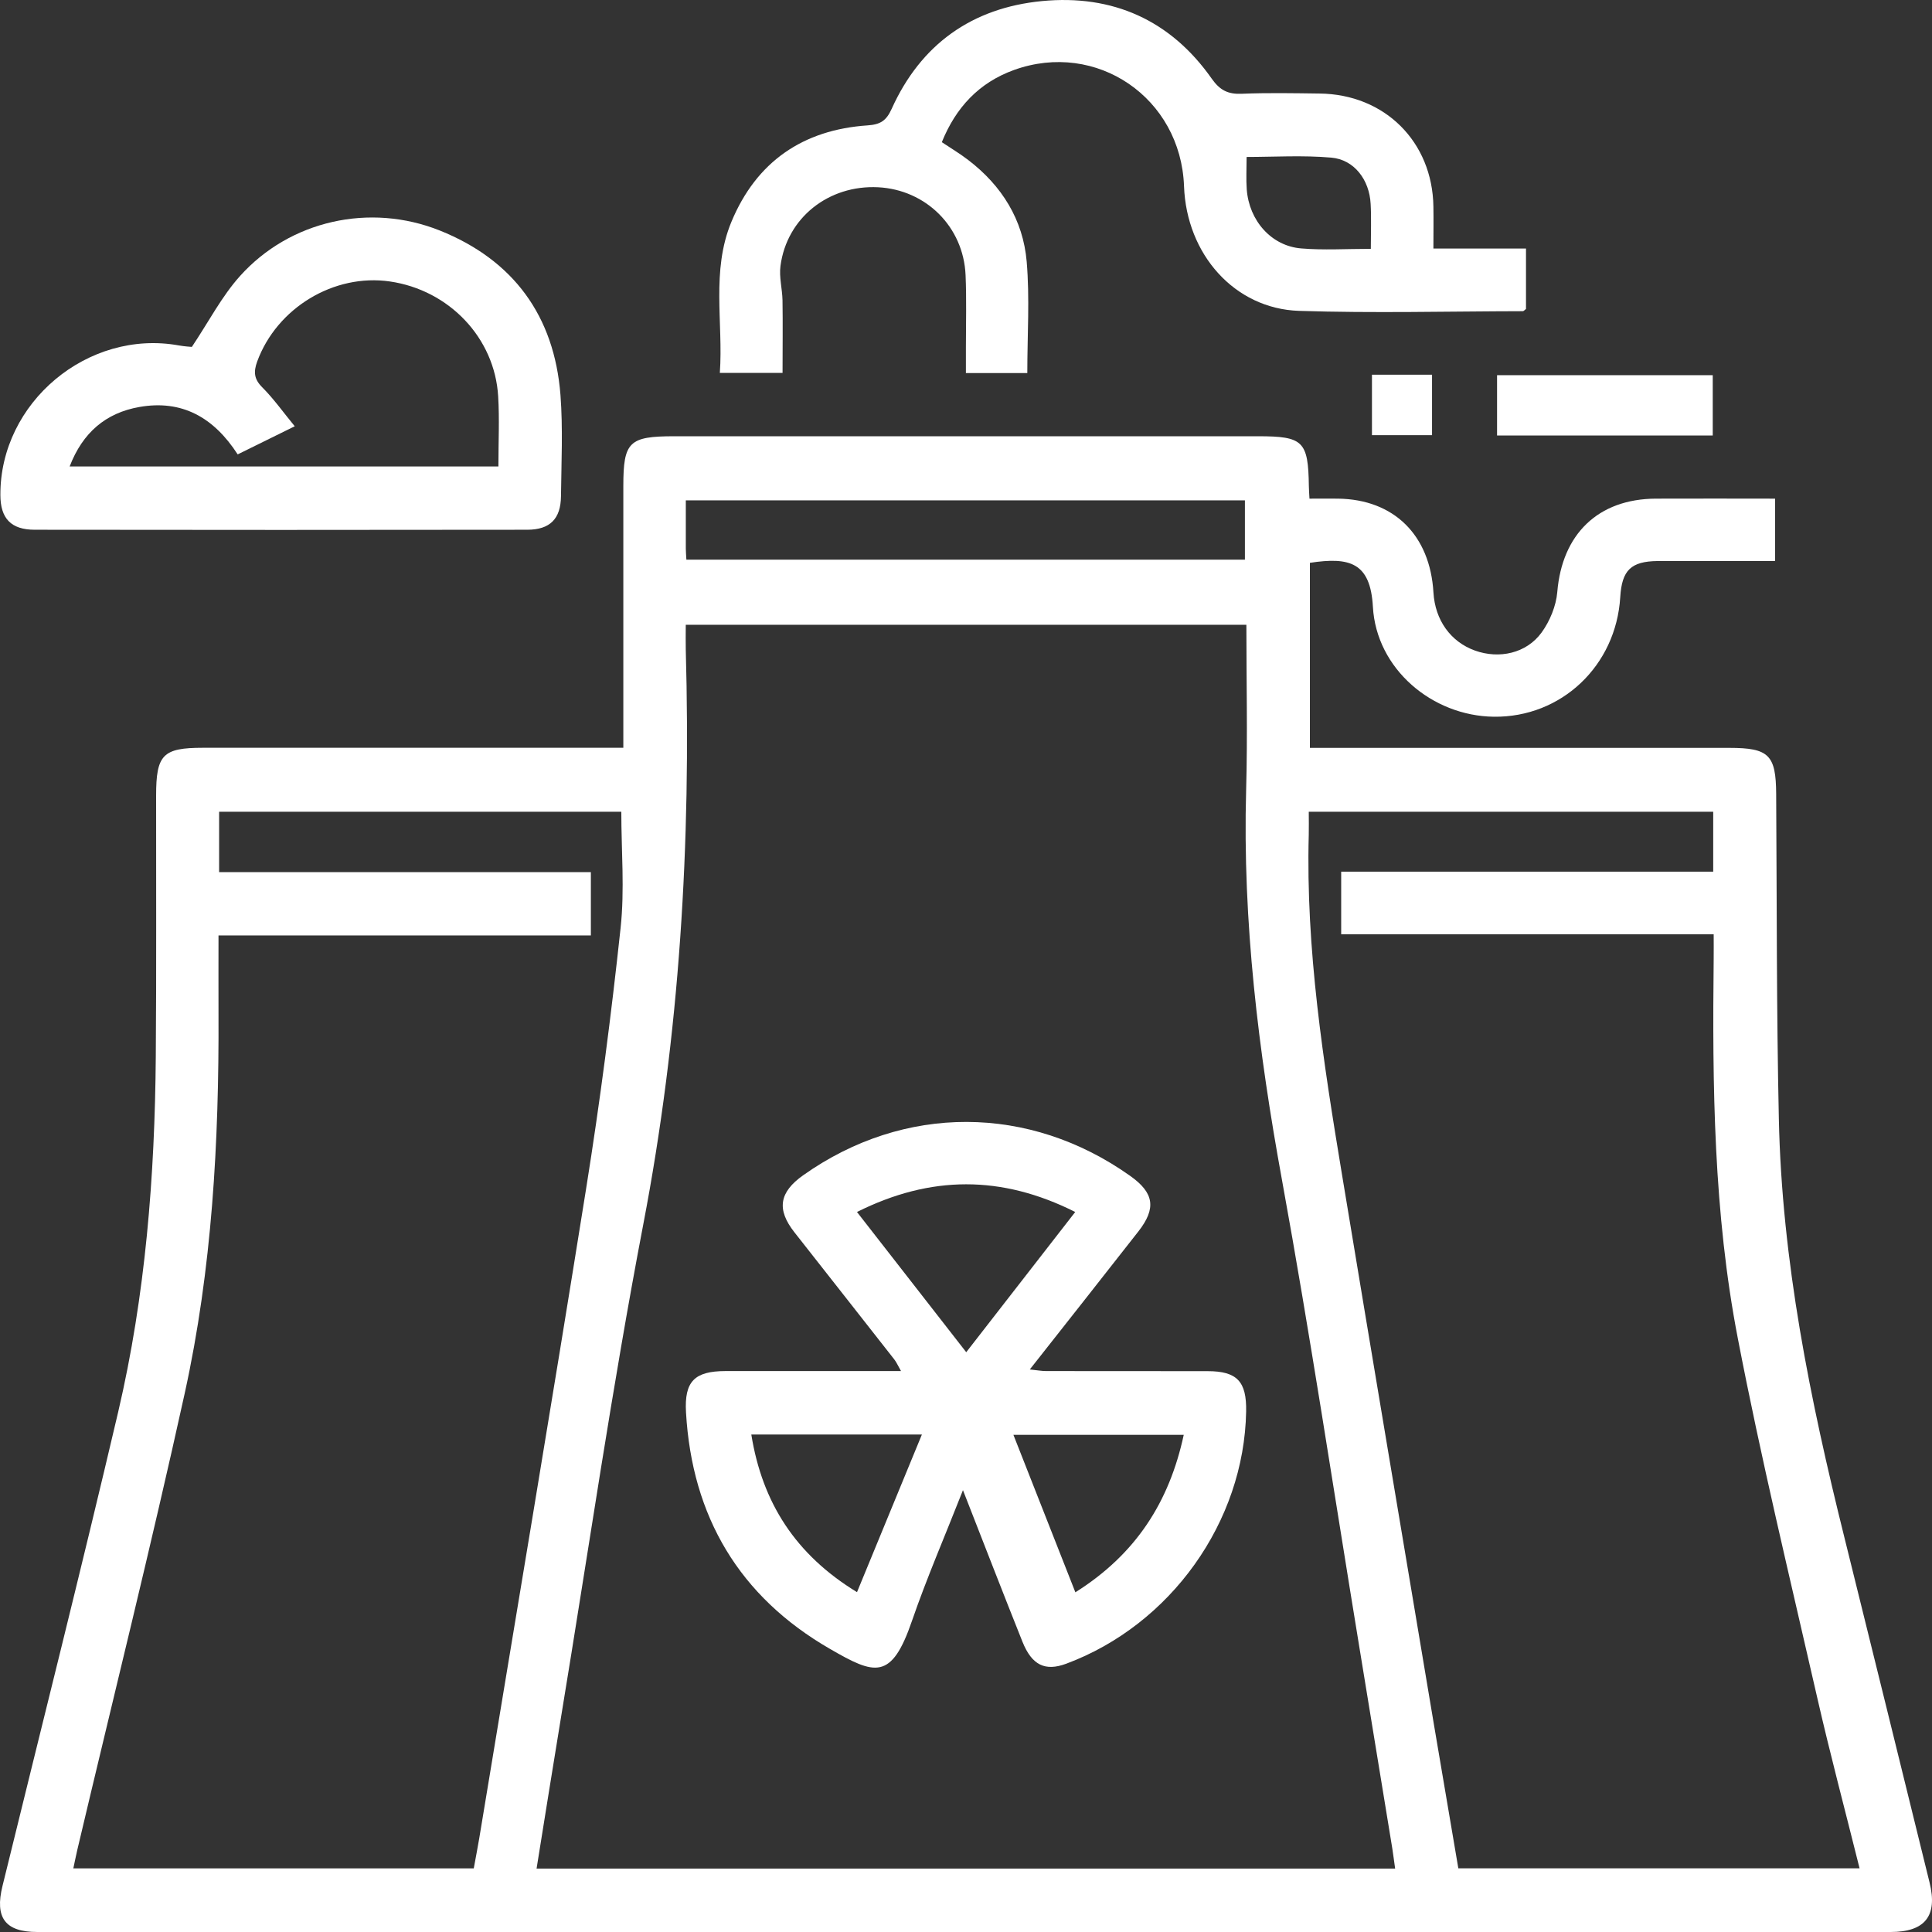 <svg width="41" height="41" viewBox="0 0 41 41" fill="none" xmlns="http://www.w3.org/2000/svg">
<rect x="0" y="0" width="41" height="41" fill="#333333" stroke="none"/>
<path d="M13.228 15.871C13.228 13.978 13.228 12.147 13.228 10.315C13.228 9.376 13.349 9.258 14.306 9.258C18.437 9.258 22.569 9.258 26.7 9.258C27.657 9.258 27.763 9.363 27.776 10.318C27.776 10.386 27.783 10.454 27.789 10.582C27.995 10.582 28.195 10.58 28.395 10.582C29.581 10.597 30.349 11.355 30.42 12.575C30.455 13.16 30.784 13.62 31.301 13.806C31.814 13.99 32.392 13.867 32.715 13.423C32.89 13.182 33.023 12.86 33.048 12.564C33.149 11.337 33.912 10.588 35.139 10.582C35.975 10.578 36.812 10.582 37.67 10.582V11.906C37.16 11.906 36.644 11.906 36.127 11.906C35.811 11.906 35.493 11.903 35.177 11.906C34.611 11.913 34.419 12.1 34.384 12.672C34.296 14.129 33.134 15.229 31.7 15.21C30.394 15.194 29.208 14.195 29.135 12.877C29.082 11.938 28.645 11.815 27.798 11.944V15.871C27.94 15.871 28.084 15.871 28.23 15.871C31.053 15.871 33.875 15.871 36.698 15.871C37.539 15.871 37.688 16.022 37.693 16.846C37.708 19.147 37.7 21.447 37.75 23.746C37.814 26.763 38.413 29.701 39.139 32.619C39.746 35.061 40.346 37.504 40.948 39.949C41.124 40.657 40.854 41 40.122 41C27.011 41 13.902 41 0.791 41C0.112 41 -0.115 40.7 0.053 40.023C0.874 36.671 1.72 33.324 2.508 29.964C3.087 27.488 3.286 24.961 3.306 22.422C3.321 20.578 3.311 18.731 3.313 16.885C3.313 16.015 3.455 15.869 4.308 15.869C7.117 15.869 9.927 15.869 12.736 15.869H13.23L13.228 15.871ZM26.45 13.259H14.553C14.553 13.455 14.549 13.619 14.553 13.783C14.667 17.883 14.425 21.949 13.65 25.99C12.991 29.434 12.488 32.91 11.917 36.373C11.738 37.458 11.566 38.544 11.387 39.654H29.607C29.584 39.493 29.567 39.357 29.546 39.223C29.312 37.797 29.079 36.371 28.846 34.946C28.304 31.647 27.806 28.338 27.207 25.049C26.705 22.303 26.367 19.554 26.445 16.759C26.477 15.603 26.45 14.447 26.45 13.259ZM36.357 17.227H27.774C27.774 17.408 27.778 17.559 27.774 17.709C27.708 20.147 28.084 22.54 28.48 24.931C29.124 28.826 29.781 32.72 30.433 36.615C30.604 37.628 30.778 38.64 30.948 39.649H39.463C39.155 38.412 38.836 37.218 38.561 36.012C37.983 33.478 37.37 30.951 36.879 28.401C36.365 25.741 36.337 23.035 36.367 20.332C36.369 20.174 36.367 20.016 36.367 19.827H28.462V18.498H36.357V17.227ZM4.647 18.508H12.539V19.852H4.637C4.637 20.43 4.635 20.977 4.637 21.525C4.649 24.231 4.501 26.927 3.919 29.573C3.207 32.809 2.404 36.025 1.642 39.251C1.612 39.38 1.586 39.511 1.556 39.65H10.054C10.096 39.423 10.134 39.223 10.169 39.019C10.928 34.419 11.705 29.818 12.44 25.215C12.733 23.381 12.972 21.54 13.17 19.693C13.258 18.882 13.185 18.052 13.185 17.226H4.65V18.508H4.647ZM14.566 11.877H26.419V10.618H14.554C14.554 10.982 14.554 11.312 14.554 11.642C14.554 11.709 14.561 11.777 14.566 11.877Z" fill="white"/>
<path d="M32.384 5.274V6.556C32.359 6.574 32.337 6.604 32.316 6.604C30.733 6.607 29.149 6.648 27.568 6.597C26.198 6.552 25.179 5.395 25.127 3.952C25.059 2.076 23.271 0.852 21.516 1.486C20.775 1.755 20.285 2.28 19.987 3.017C20.187 3.151 20.376 3.263 20.548 3.396C21.261 3.941 21.712 4.664 21.788 5.552C21.854 6.327 21.801 7.114 21.801 7.917H20.498C20.498 7.74 20.498 7.553 20.498 7.367C20.498 6.857 20.513 6.347 20.491 5.839C20.447 4.814 19.651 4.027 18.636 3.974C17.586 3.921 16.698 4.621 16.563 5.643C16.531 5.88 16.601 6.128 16.606 6.372C16.614 6.879 16.607 7.384 16.607 7.914H15.276C15.351 6.844 15.089 5.751 15.521 4.709C16.051 3.431 17.041 2.753 18.412 2.661C18.687 2.642 18.809 2.56 18.922 2.311C19.541 0.94 20.626 0.167 22.111 0.023C23.609 -0.122 24.841 0.425 25.715 1.67C25.889 1.917 26.061 2.002 26.351 1.99C26.9 1.967 27.452 1.978 28.003 1.985C29.386 2 30.399 3.007 30.419 4.385C30.424 4.671 30.419 4.958 30.419 5.274H32.384ZM29.091 5.282C29.091 4.928 29.104 4.626 29.087 4.327C29.061 3.817 28.74 3.388 28.253 3.345C27.647 3.292 27.033 3.331 26.455 3.331C26.455 3.583 26.442 3.803 26.458 4.02C26.508 4.684 26.982 5.221 27.614 5.272C28.087 5.312 28.568 5.281 29.091 5.281V5.282Z" fill="white"/>
<path d="M4.072 7.361C4.433 6.821 4.707 6.287 5.096 5.855C6.152 4.681 7.847 4.297 9.336 4.893C10.895 5.519 11.763 6.703 11.894 8.382C11.948 9.094 11.913 9.815 11.905 10.53C11.9 11.011 11.672 11.241 11.19 11.242C7.706 11.247 4.223 11.247 0.738 11.242C0.233 11.242 0.009 11.002 0.008 10.504C-0 8.541 1.865 6.981 3.798 7.331C3.917 7.352 4.038 7.359 4.072 7.362V7.361ZM10.577 9.899C10.577 9.374 10.601 8.892 10.572 8.414C10.501 7.172 9.531 6.155 8.273 5.973C7.084 5.801 5.874 6.537 5.458 7.672C5.379 7.89 5.389 8.043 5.564 8.218C5.809 8.463 6.011 8.75 6.255 9.046C5.803 9.27 5.425 9.455 5.044 9.643C4.534 8.854 3.857 8.478 2.957 8.637C2.245 8.763 1.755 9.179 1.478 9.899H10.576H10.577Z" fill="white"/>
<path d="M36.347 9.242H31.77V7.962H36.347V9.242Z" fill="white"/>
<path d="M29.115 7.952H30.39V9.235H29.115V7.952Z" fill="white"/>
<path d="M20.437 31.62C20.048 32.611 19.665 33.492 19.354 34.396C18.917 35.671 18.564 35.542 17.613 34.992C15.687 33.881 14.685 32.183 14.558 29.972C14.52 29.312 14.742 29.098 15.394 29.096C16.619 29.095 17.843 29.096 19.121 29.096C19.059 28.989 19.026 28.909 18.975 28.845C18.271 27.945 17.563 27.049 16.858 26.15C16.477 25.665 16.536 25.301 17.046 24.94C19.185 23.426 21.843 23.433 23.987 24.956C24.49 25.314 24.543 25.64 24.159 26.132C23.405 27.096 22.647 28.055 21.854 29.062C22 29.076 22.099 29.096 22.198 29.096C23.341 29.098 24.483 29.096 25.626 29.098C26.253 29.098 26.457 29.317 26.445 29.953C26.404 32.296 24.844 34.482 22.626 35.307C22.18 35.472 21.899 35.34 21.698 34.84C21.285 33.806 20.884 32.77 20.434 31.62H20.437ZM18.187 25.721C18.978 26.736 19.73 27.702 20.505 28.696C21.299 27.672 22.046 26.713 22.818 25.72C21.256 24.936 19.752 24.938 18.187 25.72V25.721ZM18.187 33.788C18.654 32.654 19.101 31.566 19.564 30.443H15.944C16.177 31.892 16.884 32.993 18.187 33.788ZM25.121 30.449H21.506C21.95 31.579 22.379 32.669 22.821 33.791C24.106 32.983 24.814 31.874 25.121 30.449Z" fill="white"/>
</svg>
